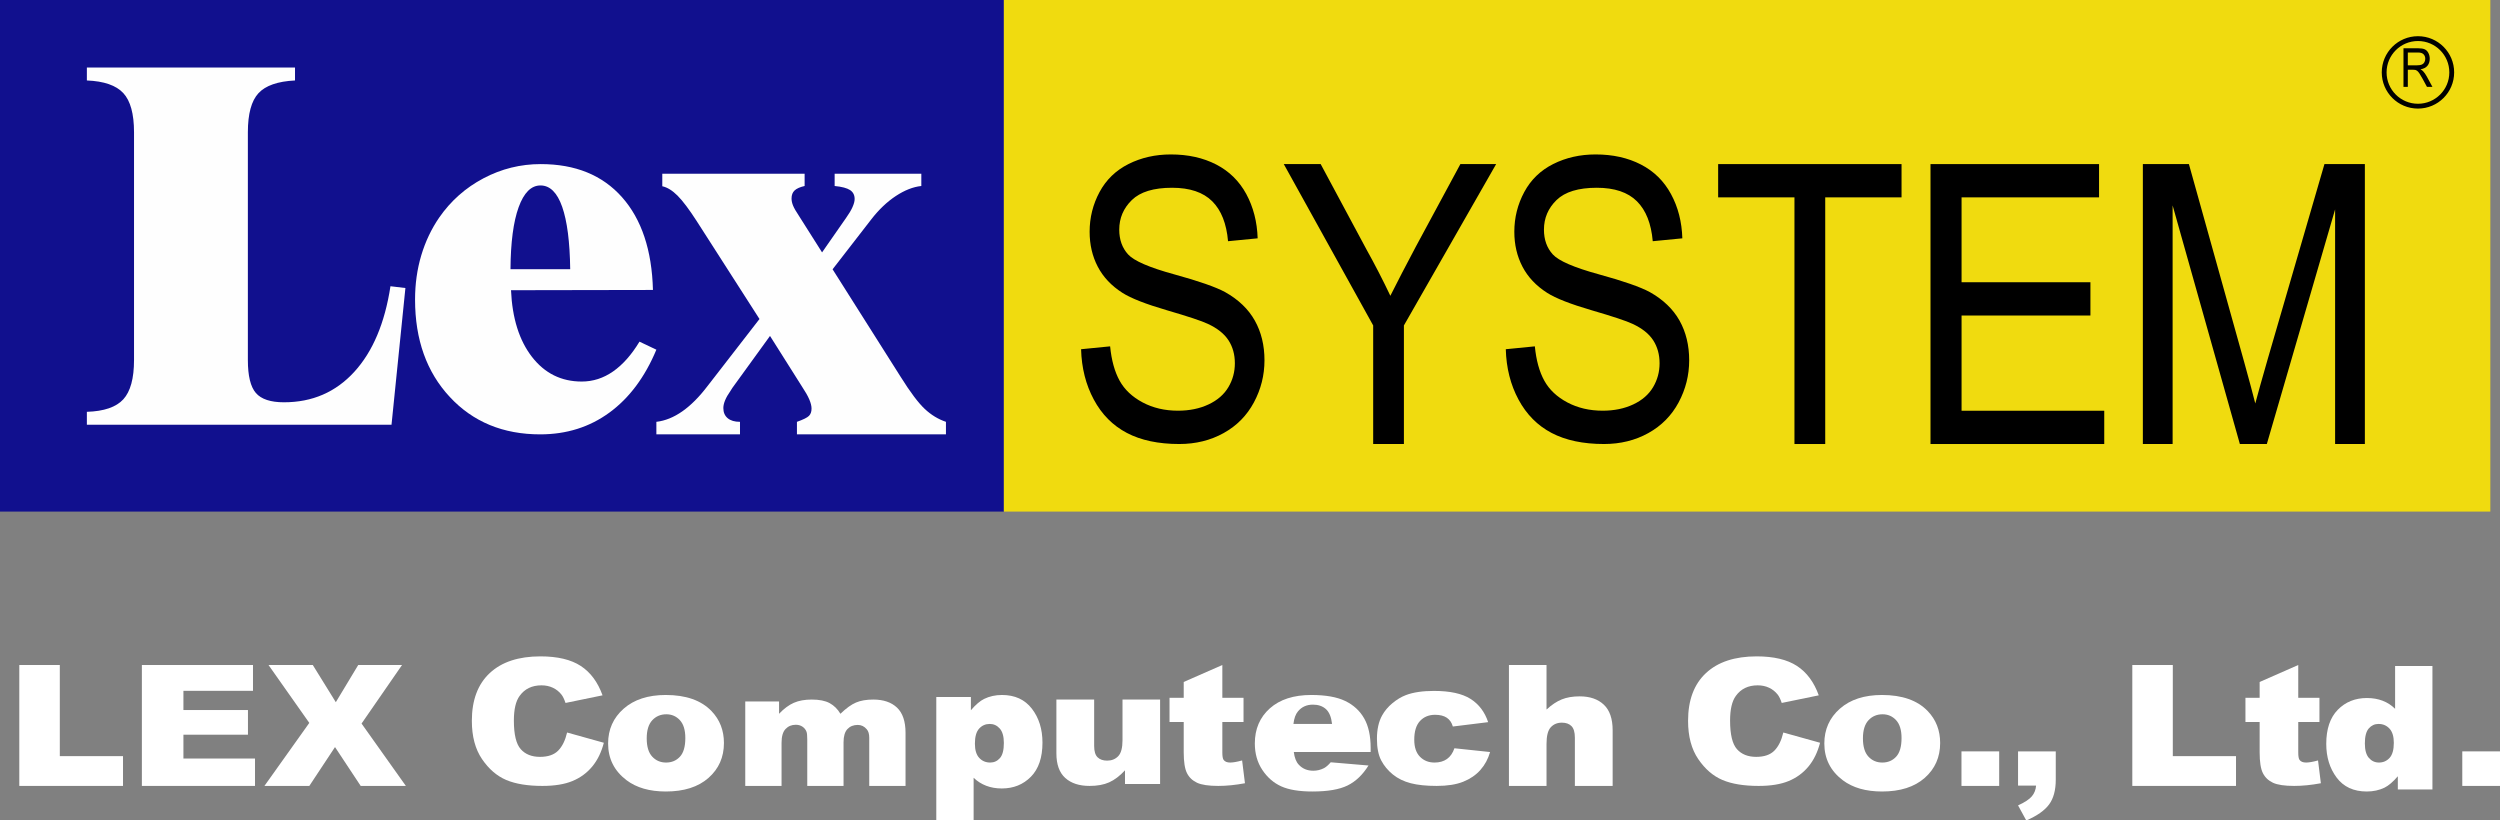 <?xml version="1.0" encoding="UTF-8"?>
<svg width="259px" height="85px" viewBox="0 0 259 85" version="1.1" xmlns="http://www.w3.org/2000/svg" xmlns:xlink="http://www.w3.org/1999/xlink">
    <rect x="0" y="0" width="259" height="85" fill="#808080" stroke="none"/>
    <title>编组 3</title>
    <g id="页面-1" stroke="none" stroke-width="1" fill="none" fill-rule="evenodd">
        <g id="编组-3">
            <g id="编组-2">
                <polygon id="Fill-1" fill="#11108E" fill-rule="nonzero" points="0 53 104 53 104 0 0 0"></polygon>
                <polygon id="Fill-2" fill="#F0DB0F" fill-rule="nonzero" points="104 53 258 53 258 0 104 0"></polygon>
                <path d="M25.679,37.304 C25.679,38.939 25.956,40.077 26.511,40.717 C27.066,41.357 28.036,41.677 29.419,41.677 C32.35,41.677 34.776,40.629 36.697,38.531 C38.617,36.435 39.869,33.474 40.452,29.654 L42,29.84 L40.561,44 L9,44 L9,42.664 C10.774,42.61 12.032,42.179 12.774,41.371 C13.514,40.562 13.885,39.206 13.885,37.304 L13.885,13.699 C13.885,11.795 13.514,10.444 12.774,9.644 C12.032,8.844 10.774,8.407 9,8.336 L9,7 L30.563,7 L30.563,8.336 C28.771,8.426 27.508,8.866 26.776,9.657 C26.045,10.448 25.679,11.795 25.679,13.699 L25.679,37.304 Z" id="Fill-3" fill="#FEFEFE" fill-rule="nonzero"></path>
                <path d="M66.25,35.395 C65.428,36.755 64.518,37.783 63.516,38.481 C62.514,39.18 61.431,39.528 60.265,39.528 C58.152,39.528 56.434,38.677 55.114,36.976 C53.793,35.274 53.069,32.97 52.941,30.066 L67.646,30.039 C67.537,25.915 66.468,22.711 64.439,20.427 C62.41,18.142 59.604,17 56.019,17 C53.926,17 51.952,17.489 50.096,18.468 C48.24,19.447 46.711,20.799 45.511,22.525 C44.691,23.717 44.069,25.03 43.641,26.462 C43.213,27.895 43,29.421 43,31.04 C43,35.187 44.2,38.55 46.603,41.13 C49.003,43.711 52.125,45 55.965,45 C58.693,45 61.086,44.246 63.142,42.739 C65.198,41.232 66.818,39.063 68,36.227 L66.25,35.395 Z M53.731,21.467 C54.276,19.964 55.03,19.212 55.994,19.212 C56.975,19.212 57.724,19.951 58.242,21.427 C58.759,22.903 59.036,25.056 59.073,27.886 L52.887,27.886 C52.905,25.109 53.187,22.97 53.731,21.467 L53.731,21.467 Z" id="Fill-5" fill="#FEFEFE" fill-rule="nonzero"></path>
                <path d="M68,45 L68,43.702 C69.822,43.489 71.592,42.248 73.31,39.981 L73.415,39.847 L78.683,33.049 L72.199,22.937 C71.402,21.698 70.733,20.808 70.193,20.268 C69.653,19.728 69.126,19.405 68.613,19.296 L68.613,18 L83.359,18 L83.359,19.269 C82.881,19.378 82.535,19.532 82.323,19.728 C82.11,19.927 82.004,20.205 82.004,20.564 C82.004,20.799 82.057,21.046 82.164,21.307 C82.271,21.567 82.474,21.922 82.776,22.371 L85.166,26.147 L87.664,22.56 C87.946,22.166 88.165,21.801 88.314,21.469 C88.464,21.136 88.541,20.853 88.541,20.618 C88.541,20.207 88.38,19.895 88.062,19.688 C87.743,19.482 87.212,19.342 86.469,19.269 L86.469,18 L95.449,18 L95.449,19.269 C94.599,19.36 93.718,19.706 92.805,20.308 C91.894,20.91 91.047,21.715 90.267,22.723 L86.256,27.898 L93.323,39.064 C94.315,40.647 95.144,41.748 95.807,42.368 C96.471,42.988 97.203,43.435 98,43.702 L98,45 L82.563,45 L82.563,43.702 C83.217,43.47 83.634,43.263 83.81,43.083 C83.988,42.904 84.076,42.652 84.076,42.327 C84.076,42.058 83.997,41.739 83.838,41.37 C83.679,41.002 83.431,40.567 83.094,40.063 L79.773,34.803 L75.866,40.197 C75.813,40.287 75.751,40.386 75.68,40.494 C75.184,41.195 74.938,41.789 74.938,42.274 C74.938,42.724 75.088,43.074 75.389,43.326 C75.689,43.577 76.115,43.702 76.663,43.702 L76.663,45 L68,45 Z" id="Fill-7" fill="#FEFEFE" fill-rule="nonzero"></path>
                <path d="M112,36.179 L115.009,35.882 C115.151,37.329 115.48,38.515 115.992,39.441 C116.505,40.368 117.3,41.118 118.377,41.691 C119.453,42.262 120.672,42.548 122.034,42.548 C123.227,42.548 124.286,42.332 125.208,41.897 C126.129,41.463 126.813,40.868 127.261,40.111 C127.709,39.357 127.932,38.532 127.932,37.637 C127.932,36.729 127.712,35.937 127.275,35.26 C126.837,34.582 126.125,34.014 125.138,33.554 C124.5,33.251 123.087,32.783 120.896,32.144 C118.706,31.505 117.167,30.903 116.278,30.334 C115.14,29.607 114.291,28.705 113.729,27.628 C113.166,26.551 112.885,25.345 112.885,24.009 C112.885,22.543 113.228,21.171 113.913,19.895 C114.599,18.62 115.601,17.653 116.919,16.99 C118.237,16.33 119.699,16 121.304,16 C123.08,16 124.643,16.346 125.994,17.04 C127.345,17.736 128.385,18.758 129.117,20.106 C129.847,21.456 130.239,22.984 130.293,24.691 L127.225,24.989 C127.067,23.162 126.521,21.784 125.587,20.851 C124.649,19.919 123.266,19.452 121.433,19.452 C119.522,19.452 118.13,19.876 117.26,20.724 C116.389,21.572 115.954,22.595 115.954,23.792 C115.954,24.831 116.259,25.686 116.87,26.356 C117.481,27.026 119.066,27.714 121.628,28.416 C124.189,29.119 125.953,29.735 126.92,30.26 C128.307,31.039 129.333,32.023 129.999,33.213 C130.667,34.405 131,35.777 131,37.331 C131,38.871 130.636,40.323 129.906,41.686 C129.178,43.048 128.134,44.108 126.771,44.865 C125.41,45.622 123.879,46 122.175,46 C120.013,46 118.202,45.616 116.746,44.852 C115.287,44.087 114.144,42.935 113.319,41.396 C112.491,39.859 112.053,38.119 112,36.179" id="Fill-9" fill="#000000" fill-rule="nonzero"></path>
                <path d="M142.261,46 L142.261,33.715 L133,17 L136.822,17 L141.544,25.801 C142.447,27.422 143.278,29.036 144.041,30.644 C144.787,29.157 145.668,27.459 146.68,25.553 L151.296,17 L155,17 L145.445,33.715 L145.445,46 L142.261,46 Z" id="Fill-11" fill="#000000" fill-rule="nonzero"></path>
                <path d="M156,36.179 L159.01,35.882 C159.151,37.329 159.479,38.515 159.992,39.441 C160.503,40.368 161.299,41.118 162.377,41.691 C163.452,42.262 164.672,42.548 166.035,42.548 C167.228,42.548 168.284,42.332 169.207,41.897 C170.128,41.463 170.812,40.868 171.26,40.111 C171.707,39.357 171.932,38.532 171.932,37.637 C171.932,36.729 171.711,35.937 171.276,35.26 C170.838,34.582 170.125,34.014 169.137,33.554 C168.5,33.251 167.087,32.783 164.895,32.144 C162.705,31.505 161.166,30.903 160.279,30.334 C159.14,29.607 158.29,28.705 157.728,27.628 C157.165,26.551 156.884,25.345 156.884,24.009 C156.884,22.543 157.227,21.171 157.914,19.895 C158.597,18.62 159.6,17.653 160.917,16.99 C162.238,16.33 163.698,16 165.305,16 C167.079,16 168.642,16.346 169.992,17.04 C171.345,17.736 172.386,18.758 173.115,20.106 C173.849,21.456 174.239,22.984 174.291,24.691 L171.224,24.989 C171.067,23.162 170.521,21.784 169.585,20.851 C168.649,19.919 167.264,19.452 165.432,19.452 C163.521,19.452 162.13,19.876 161.259,20.724 C160.388,21.572 159.953,22.595 159.953,23.792 C159.953,24.831 160.258,25.686 160.869,26.356 C161.48,27.026 163.065,27.714 165.627,28.416 C168.188,29.119 169.953,29.735 170.92,30.26 C172.306,31.039 173.331,32.023 174,33.213 C174.666,34.405 175,35.777 175,37.331 C175,38.871 174.635,40.323 173.907,41.686 C173.177,43.048 172.133,44.108 170.771,44.865 C169.411,45.622 167.878,46 166.174,46 C164.013,46 162.203,45.616 160.744,44.852 C159.287,44.087 158.144,42.935 157.318,41.396 C156.491,39.859 156.052,38.119 156,36.179" id="Fill-13" fill="#000000" fill-rule="nonzero"></path>
                <polygon id="Fill-15" fill="#000000" fill-rule="nonzero" points="185.906 46 185.906 20.447 178 20.447 178 17 197 17 197 20.447 189.093 20.447 189.093 46"></polygon>
                <polygon id="Fill-17" fill="#000000" fill-rule="nonzero" points="200 46 200 17 217.462 17 217.462 20.447 203.218 20.447 203.218 29.24 216.568 29.24 216.568 32.688 203.218 32.688 203.218 42.552 218 42.552 218 46"></polygon>
                <path d="M222,46 L222,17 L226.771,17 L232.498,37.512 C233.027,39.422 233.409,40.852 233.647,41.798 C233.928,40.745 234.361,39.198 234.949,37.154 L240.812,17 L245,17 L245,46 L241.917,46 L241.917,21.694 L234.844,46 L232.05,46 L225.083,21.279 L225.083,46 L222,46 Z" id="Fill-19" fill="#000000" fill-rule="nonzero"></path>
                <path d="M254,7.5 C254,9.432 252.434,11 250.501,11 C248.567,11 247,9.432 247,7.5 C247,5.567 248.567,4 250.501,4 C252.434,4 254,5.567 254,7.5 Z" id="Stroke-21" stroke="#000000" stroke-width="0.5"></path>
                <path d="M249.45,6.765 L250.419,6.765 C250.625,6.765 250.786,6.74 250.902,6.69 C251.018,6.64 251.106,6.56 251.166,6.45 C251.227,6.34 251.257,6.221 251.257,6.091 C251.257,5.902 251.199,5.747 251.082,5.625 C250.965,5.503 250.78,5.442 250.528,5.442 L249.45,5.442 L249.45,6.765 Z M249,9 L249,5 L250.509,5 C250.813,5 251.043,5.036 251.201,5.108 C251.359,5.18 251.485,5.306 251.58,5.488 C251.674,5.67 251.721,5.871 251.721,6.091 C251.721,6.375 251.643,6.614 251.487,6.809 C251.331,7.004 251.089,7.127 250.762,7.18 C250.882,7.247 250.972,7.314 251.034,7.379 C251.166,7.521 251.29,7.698 251.408,7.911 L252,9 L251.433,9 L250.983,8.168 C250.851,7.928 250.743,7.744 250.658,7.617 C250.573,7.489 250.496,7.4 250.429,7.349 C250.362,7.298 250.293,7.263 250.224,7.243 C250.173,7.23 250.089,7.224 249.973,7.224 L249.45,7.224 L249.45,9 L249,9 Z" id="Fill-23" fill="#000000" fill-rule="nonzero"></path>
            </g>
            <g id="编组" transform="translate(2, 68)" fill="#FFFFFF" fill-rule="nonzero">
                <polygon id="Fill-25" points="0 0.895 4.196 0.895 4.196 10.336 10.744 10.336 10.744 13.421 0 13.421"></polygon>
                <polygon id="Fill-27" points="12.698 0.895 24.21 0.895 24.21 3.569 17.003 3.569 17.003 5.56 23.688 5.56 23.688 8.115 17.003 8.115 17.003 10.584 24.419 10.584 24.419 13.421 12.698 13.421"></polygon>
                <polygon id="Fill-29" points="25.818 0.895 30.405 0.895 32.79 4.748 35.111 0.895 39.651 0.895 35.457 6.961 40.047 13.421 35.368 13.421 32.707 9.397 30.046 13.421 25.395 13.421 30.043 6.893"></polygon>
                <path d="M56.751,7.888 L60.558,8.95 C60.302,9.936 59.9,10.759 59.35,11.42 C58.8,12.081 58.118,12.58 57.303,12.916 C56.487,13.253 55.45,13.421 54.191,13.421 C52.663,13.421 51.415,13.216 50.446,12.806 C49.478,12.396 48.642,11.675 47.939,10.643 C47.235,9.611 46.884,8.29 46.884,6.68 C46.884,4.533 47.502,2.883 48.739,1.73 C49.976,0.577 51.726,0 53.989,0 C55.76,0 57.152,0.331 58.166,0.992 C59.179,1.653 59.932,2.668 60.424,4.037 L56.588,4.825 C56.454,4.43 56.313,4.14 56.166,3.957 C55.923,3.65 55.626,3.414 55.274,3.249 C54.923,3.084 54.53,3.001 54.095,3.001 C53.11,3.001 52.356,3.367 51.832,4.098 C51.435,4.64 51.237,5.492 51.237,6.653 C51.237,8.091 51.474,9.077 51.947,9.611 C52.42,10.144 53.085,10.411 53.941,10.411 C54.772,10.411 55.401,10.196 55.826,9.765 C56.251,9.334 56.559,8.708 56.751,7.888" id="Fill-31"></path>
                <path d="M65,8.495 C65,9.348 65.19,9.979 65.571,10.387 C65.951,10.796 66.429,11 67.005,11 C67.587,11 68.065,10.799 68.439,10.396 C68.813,9.994 69,9.348 69,8.46 C69,7.631 68.811,7.013 68.434,6.608 C68.057,6.203 67.591,6 67.035,6 C66.446,6 65.959,6.206 65.576,6.617 C65.192,7.029 65,7.655 65,8.495 M61,9.027 C61,7.568 61.538,6.365 62.613,5.419 C63.688,4.473 65.141,4 66.971,4 C69.062,4 70.643,4.556 71.712,5.667 C72.57,6.562 73,7.664 73,8.973 C73,10.445 72.467,11.65 71.402,12.59 C70.336,13.53 68.862,14 66.98,14 C65.302,14 63.944,13.61 62.908,12.829 C61.636,11.862 61,10.595 61,9.027" id="Fill-33"></path>
                <path d="M75.209,4.671 L78.711,4.671 L78.711,5.948 C79.215,5.416 79.724,5.037 80.238,4.811 C80.752,4.586 81.372,4.474 82.098,4.474 C82.879,4.474 83.497,4.597 83.952,4.844 C84.407,5.092 84.78,5.46 85.069,5.948 C85.658,5.377 86.195,4.989 86.679,4.783 C87.164,4.577 87.762,4.474 88.474,4.474 C89.523,4.474 90.342,4.753 90.931,5.31 C91.519,5.867 91.814,6.739 91.814,7.926 L91.814,13.421 L88.054,13.421 L88.054,8.437 C88.054,8.041 87.969,7.747 87.797,7.555 C87.546,7.253 87.234,7.102 86.861,7.102 C86.42,7.102 86.065,7.245 85.795,7.53 C85.526,7.816 85.391,8.275 85.391,8.906 L85.391,13.421 L81.632,13.421 L81.632,8.601 C81.632,8.217 81.607,7.956 81.558,7.819 C81.478,7.599 81.339,7.422 81.142,7.287 C80.944,7.153 80.713,7.085 80.448,7.085 C80.017,7.085 79.662,7.231 79.385,7.522 C79.108,7.813 78.969,8.291 78.969,8.956 L78.969,13.421 L75.209,13.421 L75.209,4.671 Z" id="Fill-35"></path>
                <path d="M99,9.043 C99,9.706 99.15,10.198 99.449,10.519 C99.749,10.84 100.127,11 100.585,11 C100.986,11 101.322,10.846 101.593,10.538 C101.864,10.231 102,9.709 102,8.972 C102,8.294 101.859,7.796 101.576,7.477 C101.294,7.159 100.949,7 100.542,7 C100.102,7 99.734,7.161 99.441,7.481 C99.147,7.802 99,8.323 99,9.043 L99,9.043 Z M95,17 L95,4.209 L98.585,4.209 L98.585,5.579 C99.081,5.003 99.536,4.614 99.95,4.41 C100.508,4.137 101.126,4 101.803,4 C103.139,4 104.173,4.474 104.904,5.422 C105.635,6.37 106,7.542 106,8.938 C106,10.48 105.602,11.656 104.805,12.467 C104.008,13.279 103.001,13.685 101.784,13.685 C101.195,13.685 100.657,13.591 100.171,13.405 C99.684,13.219 99.25,12.943 98.867,12.577 L98.867,17 L95,17 Z" id="Fill-37"></path>
                <path d="M118.186,13.223 L114.55,13.223 L114.55,11.806 C114.008,12.389 113.461,12.803 112.91,13.05 C112.358,13.298 111.68,13.421 110.877,13.421 C109.805,13.421 108.965,13.145 108.356,12.593 C107.746,12.041 107.442,11.191 107.442,10.043 L107.442,4.474 L111.355,4.474 L111.355,9.285 C111.355,9.835 111.473,10.225 111.709,10.455 C111.945,10.686 112.276,10.801 112.704,10.801 C113.169,10.801 113.551,10.647 113.847,10.34 C114.144,10.032 114.292,9.48 114.292,8.684 L114.292,4.474 L118.186,4.474 L118.186,13.223 Z" id="Fill-39"></path>
                <path d="M124.634,0.895 L124.634,4.291 L126.83,4.291 L126.83,6.796 L124.634,6.796 L124.634,9.959 C124.634,10.34 124.676,10.592 124.761,10.715 C124.892,10.905 125.12,11 125.447,11 C125.742,11 126.153,10.927 126.683,10.782 L126.977,13.144 C125.99,13.329 125.068,13.421 124.212,13.421 C123.218,13.421 122.487,13.312 122.016,13.094 C121.545,12.875 121.197,12.544 120.972,12.099 C120.746,11.654 120.633,10.933 120.633,9.937 L120.633,6.796 L119.163,6.796 L119.163,4.291 L120.633,4.291 L120.633,2.652 L124.634,0.895 Z" id="Fill-41"></path>
                <path d="M136,7 C135.92,6.285 135.709,5.773 135.367,5.464 C135.024,5.155 134.574,5 134.015,5 C133.37,5 132.854,5.233 132.469,5.7 C132.223,5.991 132.066,6.424 132,7 L136,7 Z M140,9.91 L132.039,9.91 C132.111,10.499 132.283,10.937 132.556,11.225 C132.94,11.64 133.441,11.847 134.059,11.847 C134.449,11.847 134.819,11.757 135.171,11.577 C135.385,11.463 135.616,11.261 135.863,10.973 L139.776,11.306 C139.177,12.267 138.455,12.957 137.61,13.374 C136.764,13.791 135.551,14 133.971,14 C132.598,14 131.519,13.821 130.732,13.464 C129.945,13.107 129.293,12.539 128.776,11.761 C128.259,10.984 128,10.069 128,9.018 C128,7.523 128.519,6.312 129.556,5.387 C130.593,4.462 132.026,4 133.854,4 C135.337,4 136.507,4.207 137.366,4.622 C138.224,5.036 138.878,5.637 139.327,6.423 C139.776,7.21 140,8.234 140,9.496 L140,9.91 Z" id="Fill-43"></path>
                <path d="M148.678,9.52 L152.372,9.91 C152.168,10.625 151.834,11.244 151.37,11.767 C150.905,12.291 150.312,12.697 149.59,12.987 C148.867,13.276 147.95,13.421 146.836,13.421 C145.761,13.421 144.865,13.328 144.149,13.142 C143.434,12.956 142.818,12.655 142.302,12.238 C141.787,11.822 141.383,11.334 141.09,10.772 C140.797,10.211 140.651,9.467 140.651,8.54 C140.651,7.571 140.829,6.765 141.186,6.121 C141.447,5.649 141.803,5.225 142.255,4.85 C142.706,4.475 143.171,4.196 143.648,4.013 C144.405,3.724 145.376,3.579 146.559,3.579 C148.214,3.579 149.475,3.854 150.344,4.403 C151.212,4.953 151.822,5.757 152.172,6.815 L148.516,7.267 C148.401,6.866 148.193,6.563 147.891,6.359 C147.589,6.155 147.183,6.053 146.674,6.053 C146.031,6.053 145.511,6.267 145.113,6.694 C144.716,7.122 144.517,7.77 144.517,8.637 C144.517,9.41 144.714,9.997 145.109,10.399 C145.503,10.8 146.006,11 146.617,11 C147.126,11 147.553,10.879 147.9,10.637 C148.247,10.395 148.506,10.022 148.678,9.52" id="Fill-45"></path>
                <path d="M154.326,0.895 L158.22,0.895 L158.22,5.509 C158.749,5.019 159.275,4.669 159.798,4.458 C160.321,4.247 160.94,4.142 161.654,4.142 C162.713,4.142 163.547,4.429 164.156,5.005 C164.765,5.58 165.07,6.463 165.07,7.653 L165.07,13.421 L161.157,13.421 L161.157,8.431 C161.157,7.861 161.039,7.458 160.803,7.222 C160.567,6.986 160.235,6.867 159.808,6.867 C159.336,6.867 158.953,7.027 158.659,7.346 C158.366,7.665 158.22,8.237 158.22,9.063 L158.22,13.421 L154.326,13.421 L154.326,0.895 Z" id="Fill-47"></path>
                <path d="M182.751,7.888 L186.558,8.95 C186.302,9.936 185.9,10.759 185.35,11.42 C184.8,12.081 184.118,12.58 183.302,12.916 C182.487,13.253 181.45,13.421 180.191,13.421 C178.663,13.421 177.415,13.216 176.446,12.806 C175.478,12.396 174.642,11.675 173.939,10.643 C173.235,9.611 172.884,8.29 172.884,6.68 C172.884,4.533 173.502,2.883 174.739,1.73 C175.976,0.577 177.726,0 179.989,0 C181.76,0 183.152,0.331 184.166,0.992 C185.179,1.653 185.932,2.668 186.424,4.037 L182.588,4.825 C182.454,4.43 182.313,4.14 182.166,3.957 C181.923,3.65 181.626,3.414 181.274,3.249 C180.923,3.084 180.53,3.001 180.095,3.001 C179.11,3.001 178.356,3.367 177.832,4.098 C177.435,4.64 177.237,5.492 177.237,6.653 C177.237,8.091 177.474,9.077 177.947,9.611 C178.42,10.144 179.085,10.411 179.941,10.411 C180.772,10.411 181.401,10.196 181.826,9.765 C182.251,9.334 182.559,8.708 182.751,7.888" id="Fill-49"></path>
                <path d="M191,8.495 C191,9.348 191.19,9.979 191.571,10.387 C191.951,10.796 192.429,11 193.005,11 C193.587,11 194.065,10.799 194.439,10.396 C194.813,9.994 195,9.348 195,8.46 C195,7.631 194.811,7.013 194.434,6.608 C194.057,6.203 193.591,6 193.035,6 C192.446,6 191.959,6.206 191.576,6.617 C191.192,7.029 191,7.655 191,8.495 M187,9.027 C187,7.568 187.538,6.365 188.613,5.419 C189.688,4.473 191.141,4 192.971,4 C195.062,4 196.643,4.556 197.712,5.667 C198.57,6.562 199,7.664 199,8.973 C199,10.445 198.467,11.65 197.402,12.59 C196.336,13.53 194.862,14 192.98,14 C191.302,14 189.944,13.61 188.908,12.829 C187.636,11.862 187,10.595 187,9.027" id="Fill-51"></path>
                <polygon id="Fill-53" points="201.209 13.421 205.116 13.421 205.116 9.842 201.209 9.842"></polygon>
                <path d="M207.07,9.842 L210.977,9.842 L210.977,12.781 C210.977,13.863 210.746,14.716 210.285,15.342 C209.824,15.968 209.037,16.52 207.923,17 L207.07,15.439 C207.764,15.123 208.242,14.808 208.502,14.496 C208.763,14.183 208.908,13.813 208.938,13.386 L207.07,13.386 L207.07,9.842 Z" id="Fill-55"></path>
                <polygon id="Fill-56" points="218.907 0.895 223.103 0.895 223.103 10.336 229.651 10.336 229.651 13.421 218.907 13.421"></polygon>
                <path d="M236.099,0.895 L236.099,4.291 L238.295,4.291 L238.295,6.796 L236.099,6.796 L236.099,9.959 C236.099,10.34 236.141,10.592 236.226,10.715 C236.357,10.905 236.586,11 236.913,11 C237.207,11 237.618,10.927 238.148,10.782 L238.442,13.144 C237.455,13.329 236.533,13.421 235.677,13.421 C234.683,13.421 233.952,13.312 233.481,13.094 C233.011,12.875 232.662,12.544 232.437,12.099 C232.211,11.654 232.099,10.933 232.099,9.937 L232.099,6.796 L230.628,6.796 L230.628,4.291 L232.099,4.291 L232.099,2.652 L236.099,0.895 Z" id="Fill-57"></path>
                <path d="M246,8.953 C246,8.297 245.85,7.807 245.551,7.484 C245.251,7.161 244.873,7 244.415,7 C244.014,7 243.678,7.155 243.407,7.464 C243.136,7.774 243,8.294 243,9.024 C243,9.706 243.14,10.206 243.419,10.524 C243.699,10.841 244.045,11 244.458,11 C244.898,11 245.265,10.84 245.559,10.52 C245.853,10.2 246,9.677 246,8.953 L246,8.953 Z M250,1 L250,13.791 L246.415,13.791 L246.415,12.421 C245.913,13.003 245.455,13.395 245.041,13.599 C244.489,13.866 243.874,14 243.197,14 C241.835,14 240.796,13.52 240.077,12.56 C239.359,11.601 239,10.434 239,9.062 C239,7.526 239.397,6.351 240.19,5.537 C240.984,4.723 241.992,4.315 243.216,4.315 C243.812,4.315 244.352,4.409 244.839,4.595 C245.325,4.781 245.756,5.06 246.133,5.432 L246.133,1 L250,1 Z" id="Fill-58"></path>
                <polygon id="Fill-59" points="253.093 13.421 257 13.421 257 9.842 253.093 9.842"></polygon>
            </g>
        </g>
    </g>
</svg>